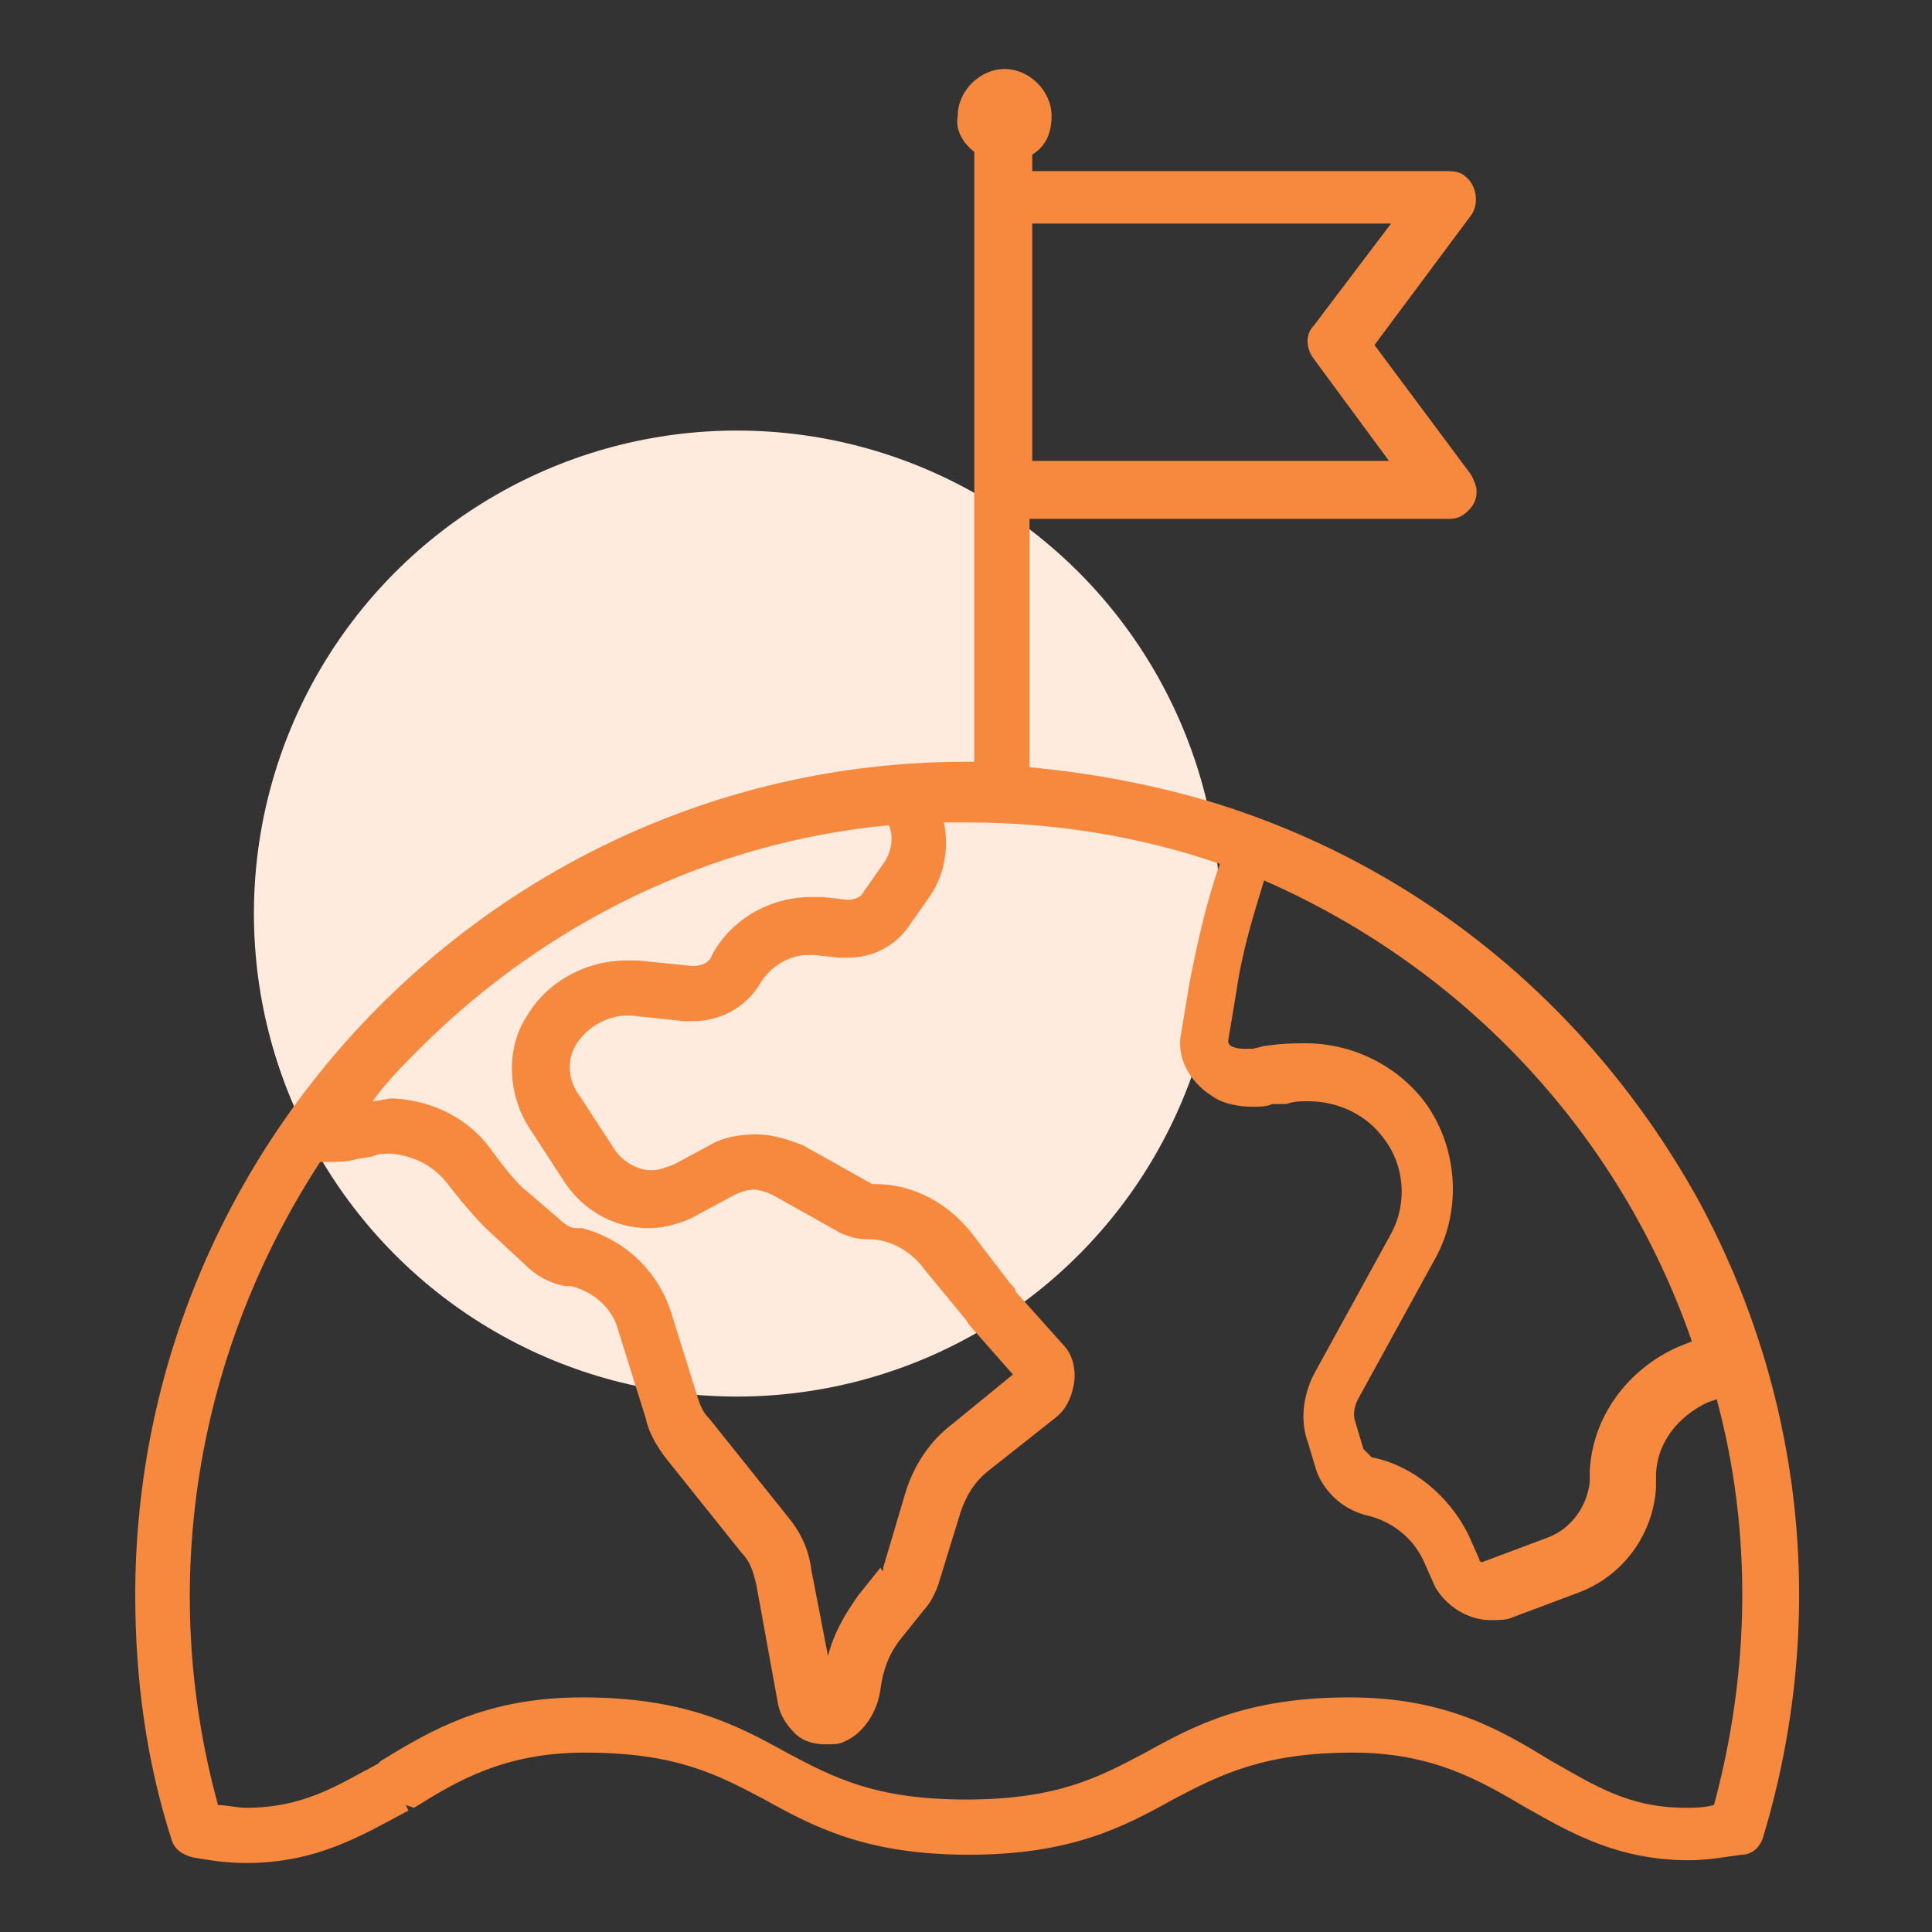 <?xml version="1.0" encoding="utf-8"?>
<!-- Generator: Adobe Illustrator 21.0.0, SVG Export Plug-In . SVG Version: 6.00 Build 0)  -->
<svg version="1.1" id="Layer_1" xmlns="http://www.w3.org/2000/svg" xmlns:xlink="http://www.w3.org/1999/xlink" x="0px" y="0px"
	 viewBox="0 0 70 70" style="enable-background:new 0 0 70 70;" xml:space="preserve">
<rect x="0" y="0" width="70" height="70" fill="#333333" stroke="none"/>
<style type="text/css">
	.st0{fill:#FFEBDE;}
	.st1{fill:#F7893E;}
</style>
<g>
	<g>
		<circle class="st0" cx="26.7" cy="33.1" r="17.5"/>
	</g>
	<path class="st1" d="M8.9,67.5c-0.7,0-1.3-0.1-1.9-0.2c-0.4-0.1-0.7-0.3-0.8-0.7c-0.9-2.8-1.3-5.8-1.3-8.8
		c0-16.6,13.5-30.2,30.1-30.2l0.3,0V5.5c-0.4-0.3-0.7-0.8-0.6-1.3c0-0.9,0.8-1.7,1.7-1.7c0.9,0,1.7,0.8,1.7,1.7
		c0,0.6-0.2,1.1-0.7,1.4v0.6c0,0,15.1,0,15.1,0c0.3,0,0.5,0.1,0.6,0.2c0.4,0.3,0.5,1,0.2,1.4l-3.5,4.7l3.5,4.7
		c0.1,0.2,0.2,0.4,0.2,0.6c0,0.3-0.1,0.5-0.3,0.7c-0.2,0.2-0.4,0.3-0.7,0.3H37.3v9c2.2,0.2,4.3,0.6,6.4,1.2
		c7.7,2.3,14,7.5,17.9,14.6c3.8,7.1,4.6,15.2,2.3,22.9c-0.1,0.4-0.4,0.7-0.8,0.7c-0.7,0.1-1.3,0.2-1.9,0.2c-2.6,0-4.3-1-5.9-1.9
		c-1.7-1-3.4-2-6.3-2c-3.2,0-4.8,0.8-6.5,1.7c-1.8,1-3.7,2-7.4,2c-3.7,0-5.6-1-7.4-2c-1.7-0.9-3.2-1.7-6.5-1.7c-2.9,0-4.6,1-6.2,2
		l-0.3-0.1l0.1,0.2C13.1,66.5,11.5,67.5,8.9,67.5L8.9,67.5z M7.9,65.4c0.3,0,0.7,0.1,1,0.1c2.1,0,3.3-0.8,4.8-1.6l0.1-0.1
		c1.8-1.1,3.8-2.3,7.3-2.3c3.7,0,5.6,1,7.4,2c1.7,0.9,3.2,1.7,6.5,1.7c3.3,0,4.8-0.8,6.5-1.7c1.8-1,3.7-2,7.4-2
		c3.5,0,5.5,1.2,7.3,2.3c1.6,0.9,2.8,1.7,4.9,1.7c0.3,0,0.6,0,1-0.1c1.3-4.8,1.4-9.9,0.1-14.7l-0.3,0.1c-1.1,0.5-1.9,1.5-1.9,2.7
		l0,0.4c-0.1,1.7-1.2,3.2-2.8,3.8l-2.4,0.9c-0.2,0.1-0.5,0.1-0.8,0.1l0,0c-0.8,0-1.6-0.5-2-1.2l-0.4-0.9c-0.4-0.9-1.2-1.5-2.1-1.7
		c-0.8-0.2-1.5-0.8-1.8-1.6l-0.3-1c-0.3-0.8-0.2-1.7,0.2-2.5l2.8-5.1c0.6-1.1,0.5-2.5-0.3-3.5c-0.6-0.8-1.6-1.3-2.7-1.3
		c-0.3,0-0.5,0-0.8,0.1L46.1,40c-0.2,0.1-0.5,0.1-0.7,0.1c-0.5,0-1.1-0.1-1.5-0.4c-0.8-0.5-1.3-1.4-1.1-2.3l0.3-1.8
		c0.3-1.5,0.6-2.9,1.1-4.3c-2.9-1-6-1.5-9.1-1.5c-0.3,0-0.6,0-0.9,0c0.2,1,0,2-0.6,2.8l-0.7,1c-0.5,0.7-1.3,1.1-2.2,1.1
		c-0.1,0-0.2,0-0.3,0l-0.9-0.1c-0.1,0-0.1,0-0.2,0c-0.7,0-1.4,0.4-1.8,1.1C27,36.5,26.1,37,25.1,37c-0.1,0-0.2,0-0.3,0l-1.9-0.2
		c-0.1,0-0.2,0-0.2,0c-0.7,0-1.4,0.4-1.8,1c-0.4,0.6-0.3,1.4,0.1,1.9l1.3,2c0.3,0.4,0.8,0.7,1.3,0.7c0.3,0,0.5-0.1,0.8-0.2l1.3-0.7
		c0.5-0.3,1.1-0.4,1.7-0.4c0.6,0,1.2,0.2,1.7,0.4l2.5,1.4l0.1,0c1.4,0,2.7,0.7,3.6,1.9l1.3,1.7c0.1,0.1,0.2,0.2,0.2,0.3l1.7,1.9
		c0.4,0.4,0.5,1,0.4,1.5c-0.1,0.5-0.3,0.9-0.7,1.2l-2.4,1.9c-0.5,0.4-0.8,0.9-1,1.5L34,57.4c-0.1,0.3-0.3,0.7-0.5,0.9l-0.8,1
		c-0.5,0.6-0.7,1.2-0.8,1.9c-0.1,0.8-0.6,1.6-1.3,1.9c-0.2,0.1-0.4,0.1-0.7,0.1c-0.4,0-0.8-0.1-1.1-0.4c-0.3-0.3-0.5-0.6-0.6-1
		l-0.8-4.4c-0.1-0.4-0.2-0.8-0.5-1.1l-2.8-3.5c-0.3-0.4-0.6-0.9-0.7-1.4l-1-3.2c-0.2-0.8-0.9-1.4-1.7-1.6l-0.2,0
		c-0.6-0.1-1.1-0.4-1.5-0.8l-1.4-1.3c-0.5-0.5-0.9-1-1.3-1.5c-0.5-0.7-1.2-1.1-2.1-1.2l-0.1,0c-0.2,0-0.4,0-0.6,0.1L12.9,42
		c-0.3,0.1-0.7,0.1-1.1,0.1c-0.1,0-0.1,0-0.2,0C7.1,49,5.7,57.4,7.9,65.4z M14.3,39.8c1.5,0.1,2.8,0.8,3.6,2c0.3,0.4,0.6,0.8,1,1.2
		l1.4,1.2c0.2,0.2,0.4,0.3,0.6,0.3l0.2,0c1.5,0.4,2.7,1.5,3.2,3l1,3.2c0.1,0.3,0.2,0.5,0.4,0.7l2.8,3.5c0.5,0.6,0.8,1.2,0.9,2
		l0.6,3.1c0.2-0.8,0.6-1.5,1.1-2.2l0.8-1C32,57,32,56.9,32,56.8l0.8-2.7c0.3-1,0.9-1.9,1.7-2.5l2.2-1.8l-1.5-1.7
		c-0.1-0.1-0.2-0.3-0.3-0.4L33.5,46c-0.5-0.7-1.3-1.1-2-1.1c0,0-0.1,0-0.1,0c-0.4,0-0.6-0.1-0.9-0.2L28,43.3
		c-0.2-0.1-0.5-0.2-0.7-0.2c-0.2,0-0.5,0.1-0.7,0.2L25.3,44c-0.5,0.3-1.2,0.5-1.8,0.5c-1.2,0-2.3-0.6-3-1.6l-1.3-2
		c-0.8-1.2-0.9-2.9-0.1-4.1c0.7-1.2,2.1-2,3.6-2c0.1,0,0.3,0,0.4,0c0,0,2,0.2,2,0.2c0.3,0,0.6-0.1,0.7-0.4c0.7-1.3,2.1-2.1,3.6-2.1
		c0.1,0,0.3,0,0.4,0c0,0,0.9,0.1,0.9,0.1c0.3,0,0.5-0.1,0.6-0.3l0.7-1c0.3-0.4,0.4-1,0.2-1.4c-6.4,0.6-12.4,3.5-17,8.1
		c-0.6,0.6-1.2,1.2-1.7,1.9c0.2,0,0.5-0.1,0.7-0.1C14.2,39.8,14.3,39.8,14.3,39.8z M47.3,37.8c1.7,0,3.3,0.8,4.3,2.1
		c1.2,1.6,1.4,3.9,0.4,5.7l-2.8,5.1c-0.1,0.2-0.2,0.5-0.1,0.8l0.3,1c0.1,0.1,0.2,0.2,0.3,0.3c1.5,0.3,2.8,1.4,3.5,2.8l0.4,0.9
		c0,0.1,0.1,0.1,0.1,0.1l2.4-0.9c0.8-0.3,1.4-1.1,1.5-2l0-0.4c0.1-2,1.4-3.7,3.2-4.5l0.5-0.2c-2.6-7.5-8.2-13.5-15.5-16.7
		c-0.4,1.3-0.8,2.6-1,4l-0.3,1.8c0,0.1,0,0.1,0.1,0.2c0.2,0.1,0.4,0.1,0.5,0.1c0.1,0,0.2,0,0.3,0l0.4-0.1
		C46.5,37.8,46.9,37.8,47.3,37.8z M50.4,16.8L47.6,13c-0.3-0.4-0.3-0.9,0-1.2l2.8-3.7h-13v8.6H50.4z"/>
</g>
</svg>
